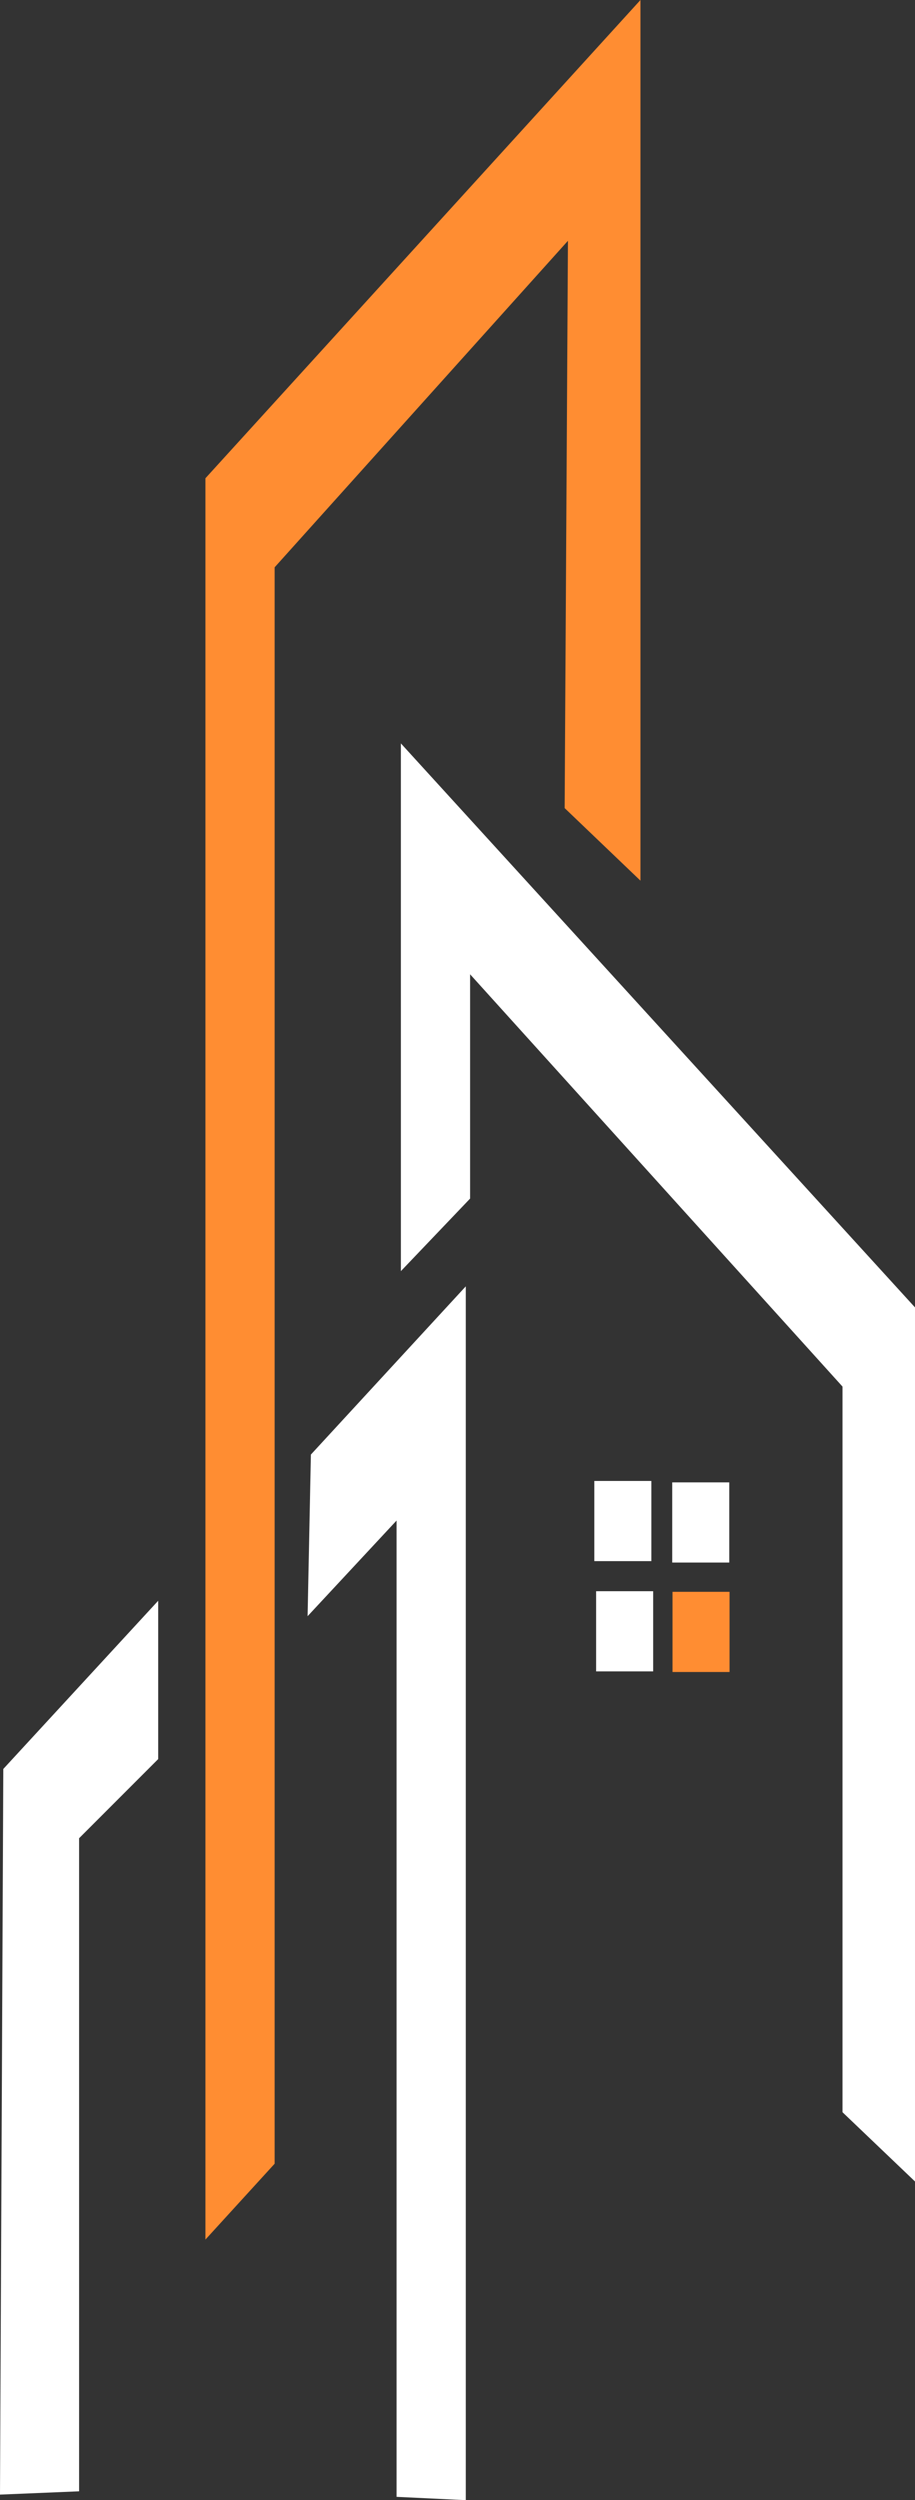 <?xml version="1.0" encoding="UTF-8" standalone="no"?>
<!-- Created with Inkscape (http://www.inkscape.org/) -->

<svg
   width="103.084"
   height="281.436"
   viewBox="0 0 103.084 281.436"
   version="1.1"
   id="svg1"
   xml:space="preserve"
   xmlns="http://www.w3.org/2000/svg"
   xmlns:svg="http://www.w3.org/2000/svg"><rect x="0" y="0" width="103.084" height="281.436" fill="#333333" stroke="none"/><defs
     id="defs1" /><g
     id="layer1"
     transform="translate(-93.069,-8.168)"><rect
       style="fill:#ffffff;fill-opacity:1;stroke:none"
       id="rect4"
       width="6.426"
       x="160.025"
       y="174.876"
       height="9.025" /><rect
       style="fill:#ffffff;fill-opacity:1;stroke:none"
       id="rect4-4-8"
       width="6.426"
       x="168.802"
       y="175.035"
       height="9.025" /><path
       style="fill:#ff8d32;fill-opacity:1;stroke:none"
       d="M 116.213,260.272 V 62.005 L 165.223,8.168 V 107.302 l -8.54,-8.168 0.371,-63.861 -33.045,36.757 V 251.733 Z"
       id="path1" /><path
       style="fill:#ffffff;fill-opacity:1;stroke:none"
       d="m 138.233,151.257 7.797,-8.168 v -25.248 l 41.955,46.411 v 81.683 l 8.168,7.797 v -98.391 l -57.921,-63.49 z"
       id="path2" /><path
       style="fill:#ffffff;fill-opacity:1;stroke:none"
       d="m 93.069,288.98 8.911,-0.371 v -73.515 l 8.911,-8.911 v -17.822 l -17.45,18.936 z"
       id="path3" /><path
       style="fill:#ffffff;fill-opacity:1;stroke:none"
       d="m 127.723,190.099 0.371,-18.193 17.45,-18.936 v 136.634 l -7.797,-0.371 V 179.332 Z"
       id="path4" /><rect
       style="fill:#ffffff;fill-opacity:1;stroke:none"
       id="rect4-4"
       width="6.426"
       x="160.228"
       y="187.287"
       height="9.025" /><rect
       style="fill:#ff8d32;fill-opacity:1;stroke:none"
       id="rect4-4-86"
       width="6.426"
       x="168.835"
       y="187.356"
       height="9.025" /></g></svg>
